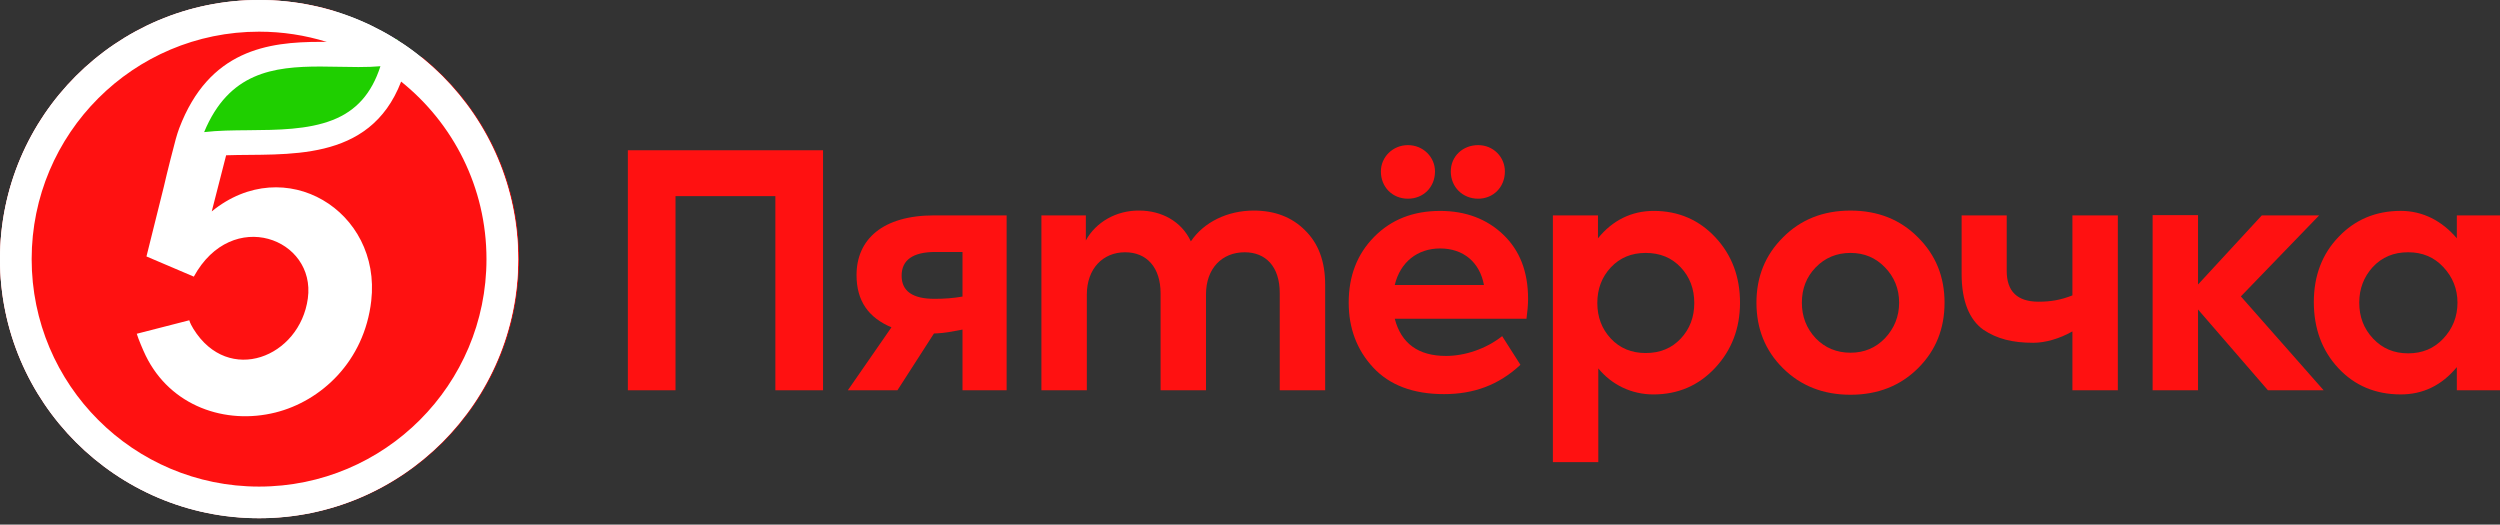 <?xml version="1.0" encoding="UTF-8"?> <svg xmlns="http://www.w3.org/2000/svg" width="386" height="81" viewBox="0 0 386 81" fill="none"><rect x="0" y="0" width="386" height="81" fill="#333333" stroke="none"/><path d="M96.94 60.258V23.2H127.076V60.258H119.716V30.282H104.3V60.258H96.94Z" fill="#FF1111"></path><path d="M148.61 38.904H144.433C140.951 38.904 139.21 40.142 139.21 42.57C139.21 44.949 140.9 46.139 144.282 46.139C145.776 46.139 147.218 46.039 148.61 45.789V38.904ZM155.423 33.255V60.258H148.61V50.889C147.29 51.129 145.894 51.445 144.201 51.492L138.565 60.258H130.906L137.64 50.539C134.11 49.052 132.249 46.485 132.249 42.471C132.249 36.972 136.275 33.255 144.235 33.255H155.423Z" fill="#FF1111"></path><path d="M201.472 35.534C203.56 37.565 204.605 40.34 204.605 43.957V60.254H197.592V45.244C197.592 41.13 195.407 38.951 192.172 38.951C188.642 38.951 186.207 41.479 186.207 45.443V60.254H179.194V45.292C179.194 41.281 177.055 38.951 173.723 38.951C170.293 38.951 167.806 41.479 167.806 45.491V60.254H160.793V33.253H167.655V37.119C169.197 34.295 172.381 32.463 175.912 32.512C179.293 32.512 182.426 34.144 183.868 37.269C185.856 34.295 189.538 32.512 193.564 32.512C196.798 32.512 199.433 33.502 201.472 35.534Z" fill="#FF1111"></path><path d="M259.509 52.278C260.901 50.792 261.597 48.958 261.597 46.781C261.597 44.6 260.901 42.767 259.509 41.282C258.115 39.796 256.326 39.051 254.086 39.051C251.899 39.051 250.109 39.796 248.715 41.282C247.325 42.767 246.627 44.6 246.627 46.781C246.627 48.958 247.325 50.792 248.715 52.278C250.109 53.764 251.899 54.508 254.086 54.508C256.326 54.508 258.115 53.764 259.509 52.278ZM264.88 36.673C267.415 39.398 268.659 42.767 268.659 46.731C268.659 50.693 267.366 54.063 264.829 56.786C262.291 59.511 259.111 60.9 255.281 60.9C251.95 60.9 248.876 59.447 246.778 56.88V71.352H239.765V33.254H246.727V36.796C248.952 34.031 251.899 32.563 255.33 32.563C259.16 32.563 262.343 33.95 264.88 36.673Z" fill="#FF1111"></path><path d="M285.717 54.459C287.853 54.459 289.597 53.715 291.036 52.229C292.48 50.691 293.225 48.859 293.225 46.731C293.225 44.601 292.48 42.766 291.036 41.28C289.597 39.794 287.853 39.051 285.717 39.051C283.58 39.051 281.787 39.794 280.345 41.28C278.903 42.766 278.209 44.601 278.209 46.731C278.209 48.859 278.903 50.691 280.345 52.229C281.787 53.715 283.58 54.459 285.717 54.459ZM275.273 36.673C278.007 33.901 281.49 32.514 285.717 32.514C289.944 32.514 293.427 33.901 296.16 36.673C298.897 39.399 300.238 42.766 300.238 46.731C300.238 50.743 298.897 54.112 296.16 56.836C293.427 59.561 289.944 60.949 285.717 60.949C281.49 60.949 278.007 59.561 275.273 56.836C272.536 54.112 271.196 50.743 271.196 46.731C271.196 42.766 272.536 39.399 275.273 36.673Z" fill="#FF1111"></path><path d="M319.98 33.257H326.993V60.258H319.98V51.168C317.928 52.338 315.705 52.926 313.964 52.926C310.732 52.926 308.345 52.33 306.206 50.894C304.069 49.358 302.875 46.484 302.875 42.324V33.257H309.836V41.828C309.836 44.998 311.476 46.583 314.76 46.583C316.598 46.583 318.168 46.328 319.98 45.607V33.257Z" fill="#FF1111"></path><path d="M350.167 60.258L339.375 47.788V60.258H332.364V33.218H339.375V43.929L349.222 33.257H358.075L345.99 45.764L358.77 60.258H350.167Z" fill="#FF1111"></path><path d="M377.246 41.23C375.804 39.693 374.014 38.949 371.823 38.949C369.587 38.949 367.797 39.693 366.355 41.23C364.962 42.767 364.268 44.599 364.268 46.73C364.268 48.908 364.962 50.741 366.404 52.277C367.846 53.812 369.639 54.556 371.823 54.556C374.014 54.556 375.804 53.812 377.246 52.277C378.688 50.741 379.434 48.908 379.434 46.73C379.434 44.599 378.688 42.767 377.246 41.23ZM379.334 33.253H386V60.254H379.334V56.686C377.006 59.503 374.113 60.898 370.683 60.898C366.803 60.898 363.571 59.558 361.033 56.834C358.498 54.112 357.255 50.692 357.255 46.629C357.255 42.568 358.549 39.198 361.085 36.573C363.622 33.897 366.854 32.559 370.683 32.559C374.063 32.559 377.044 34.092 379.334 36.795V33.253Z" fill="#FF1111"></path><path d="M224.002 26.47C224.002 24.142 225.842 22.407 228.229 22.407C230.565 22.407 232.355 24.24 232.355 26.47C232.355 28.896 230.565 30.679 228.229 30.679C225.842 30.679 224.002 28.896 224.002 26.47ZM215.348 44.008H229.123C228.477 40.489 225.943 38.361 222.36 38.361C218.83 38.361 216.192 40.489 215.348 44.008ZM217.387 22.407C219.726 22.407 221.564 24.24 221.564 26.47C221.564 28.896 219.774 30.679 217.387 30.679C215 30.679 213.208 28.896 213.208 26.47C213.208 24.24 215.052 22.407 217.387 22.407ZM235.689 49.209H215.348C216.343 53.025 218.977 54.956 223.257 54.956C226.19 54.956 229.457 53.861 231.933 51.901L234.754 56.327C231.334 59.521 227.432 60.852 222.958 60.852C218.183 60.852 214.551 59.462 212.016 56.741C209.481 54.016 208.239 50.644 208.239 46.733C208.239 42.62 209.53 39.253 212.164 36.577C214.802 33.901 218.183 32.565 222.36 32.565C226.289 32.565 229.572 33.802 232.106 36.231C234.642 38.656 235.936 41.926 235.936 46.138C235.936 47.079 235.837 48.118 235.689 49.209Z" fill="#FF1111"></path><path d="M65.103 8.778C59.523 23.248 44.711 21.374 34.266 21.737L31.73 31.607C44.615 21.121 61.657 31.519 59.834 47.343C58.607 58 50.995 64.971 42.943 66.975C34.17 69.159 24.452 65.891 20.093 56.967C19.632 56.022 18.827 54.136 18.519 53.123L27.772 50.753C27.934 51.285 28.211 51.799 28.503 52.269C34.697 62.24 47.247 57.254 48.663 46.91C50.105 36.386 35.314 30.781 28.572 43.08L20.369 39.587L20.227 39.527L23.282 27.29C23.768 25.113 25.224 19.428 25.391 18.879C25.653 18.029 25.71 17.745 26.003 16.975C31.261 3.183 41.654 1.791 50.892 1.791C51.261 1.791 51.624 1.796 51.99 1.799C48.224 0.63 44.221 8.57199e-09 40.069 8.57199e-09C17.94 8.57199e-09 0 17.908 0 40C0 62.092 17.94 80 40.069 80C62.197 80 80.137 62.092 80.137 40C80.137 27.366 74.265 16.109 65.103 8.778Z" fill="#FF1111"></path><path d="M61.453 6.076C59.899 10.894 57.19 13.922 53.003 15.551C48.644 17.247 43.34 17.29 38.209 17.332C35.452 17.354 32.811 17.376 30.39 17.664C34.745 7.168 42.558 6.132 50.891 6.132C52.051 6.132 53.214 6.156 54.34 6.179C55.462 6.201 56.524 6.221 57.583 6.221C59.1 6.221 60.348 6.176 61.453 6.076Z" fill="#1FCF00"></path><path d="M40 -1.59316e-06C17.943 -1.59316e-06 0 17.944 0 39.999C0 62.056 17.943 80 40 80C62.057 80 80 62.056 80 39.999C80 17.944 62.057 -1.59316e-06 40 -1.59316e-06Z" fill="white"></path><path d="M61.937 12.593C57.048 25.294 44.068 23.65 34.915 23.968L32.693 32.631C43.983 23.427 58.917 32.554 57.32 46.444C56.245 55.798 49.575 61.917 42.52 63.676C34.832 65.594 26.315 62.725 22.495 54.891C22.092 54.062 21.386 52.407 21.116 51.517L29.225 49.437C29.366 49.903 29.609 50.355 29.865 50.768C35.291 59.52 46.29 55.143 47.531 46.063C48.795 36.827 35.832 31.905 29.926 42.701L22.737 39.637L22.614 39.584L25.29 28.842C25.716 26.93 26.991 21.941 27.139 21.46C27.367 20.713 27.417 20.464 27.674 19.788C32.282 7.681 41.39 6.46 49.484 6.46C49.807 6.46 50.127 6.464 50.447 6.467C47.147 5.441 43.638 4.887 39.999 4.887C20.608 4.887 4.888 20.607 4.888 39.998C4.888 59.39 20.608 75.109 39.999 75.109C59.392 75.109 75.112 59.39 75.112 39.998C75.112 28.909 69.965 19.027 61.937 12.593Z" fill="#FF1111"></path><path d="M40 0.001C17.943 0.001 0 17.949 0 40.01C0 62.071 17.943 80.019 40 80.019C62.057 80.019 80 62.071 80 40.01C80 17.949 62.057 0.001 40 0.001Z" fill="white"></path><path d="M61.937 12.598C57.048 25.302 44.068 23.657 34.915 23.975L32.693 32.641C43.983 23.434 58.917 32.563 57.32 46.457C56.245 55.813 49.575 61.933 42.52 63.693C34.832 65.611 26.315 62.742 22.495 54.906C22.092 54.077 21.386 52.421 21.116 51.532L29.225 49.45C29.366 49.917 29.609 50.369 29.865 50.782C35.291 59.536 46.29 55.158 47.531 46.076C48.795 36.837 35.832 31.915 29.926 42.713L22.737 39.648L22.614 39.595L25.29 28.851C25.716 26.938 26.991 21.948 27.139 21.467C27.367 20.72 27.417 20.471 27.674 19.795C32.282 7.685 41.39 6.463 49.484 6.463C49.807 6.463 50.127 6.467 50.447 6.471C47.147 5.444 43.638 4.89 39.999 4.89C20.608 4.89 4.888 20.613 4.888 40.009C4.888 59.406 20.608 75.129 39.999 75.129C59.392 75.129 75.112 59.406 75.112 40.009C75.112 28.918 69.965 19.034 61.937 12.598Z" fill="#FF1111"></path><path d="M58.739 10.224C57.377 14.454 55.003 17.112 51.334 18.543C47.515 20.032 42.866 20.07 38.37 20.106C35.955 20.126 33.639 20.145 31.519 20.398C35.334 11.183 42.182 10.273 49.483 10.273C50.5 10.273 51.519 10.295 52.505 10.314C53.489 10.334 54.42 10.352 55.347 10.352C56.677 10.352 57.77 10.312 58.739 10.224Z" fill="#1FCF00"></path></svg> 